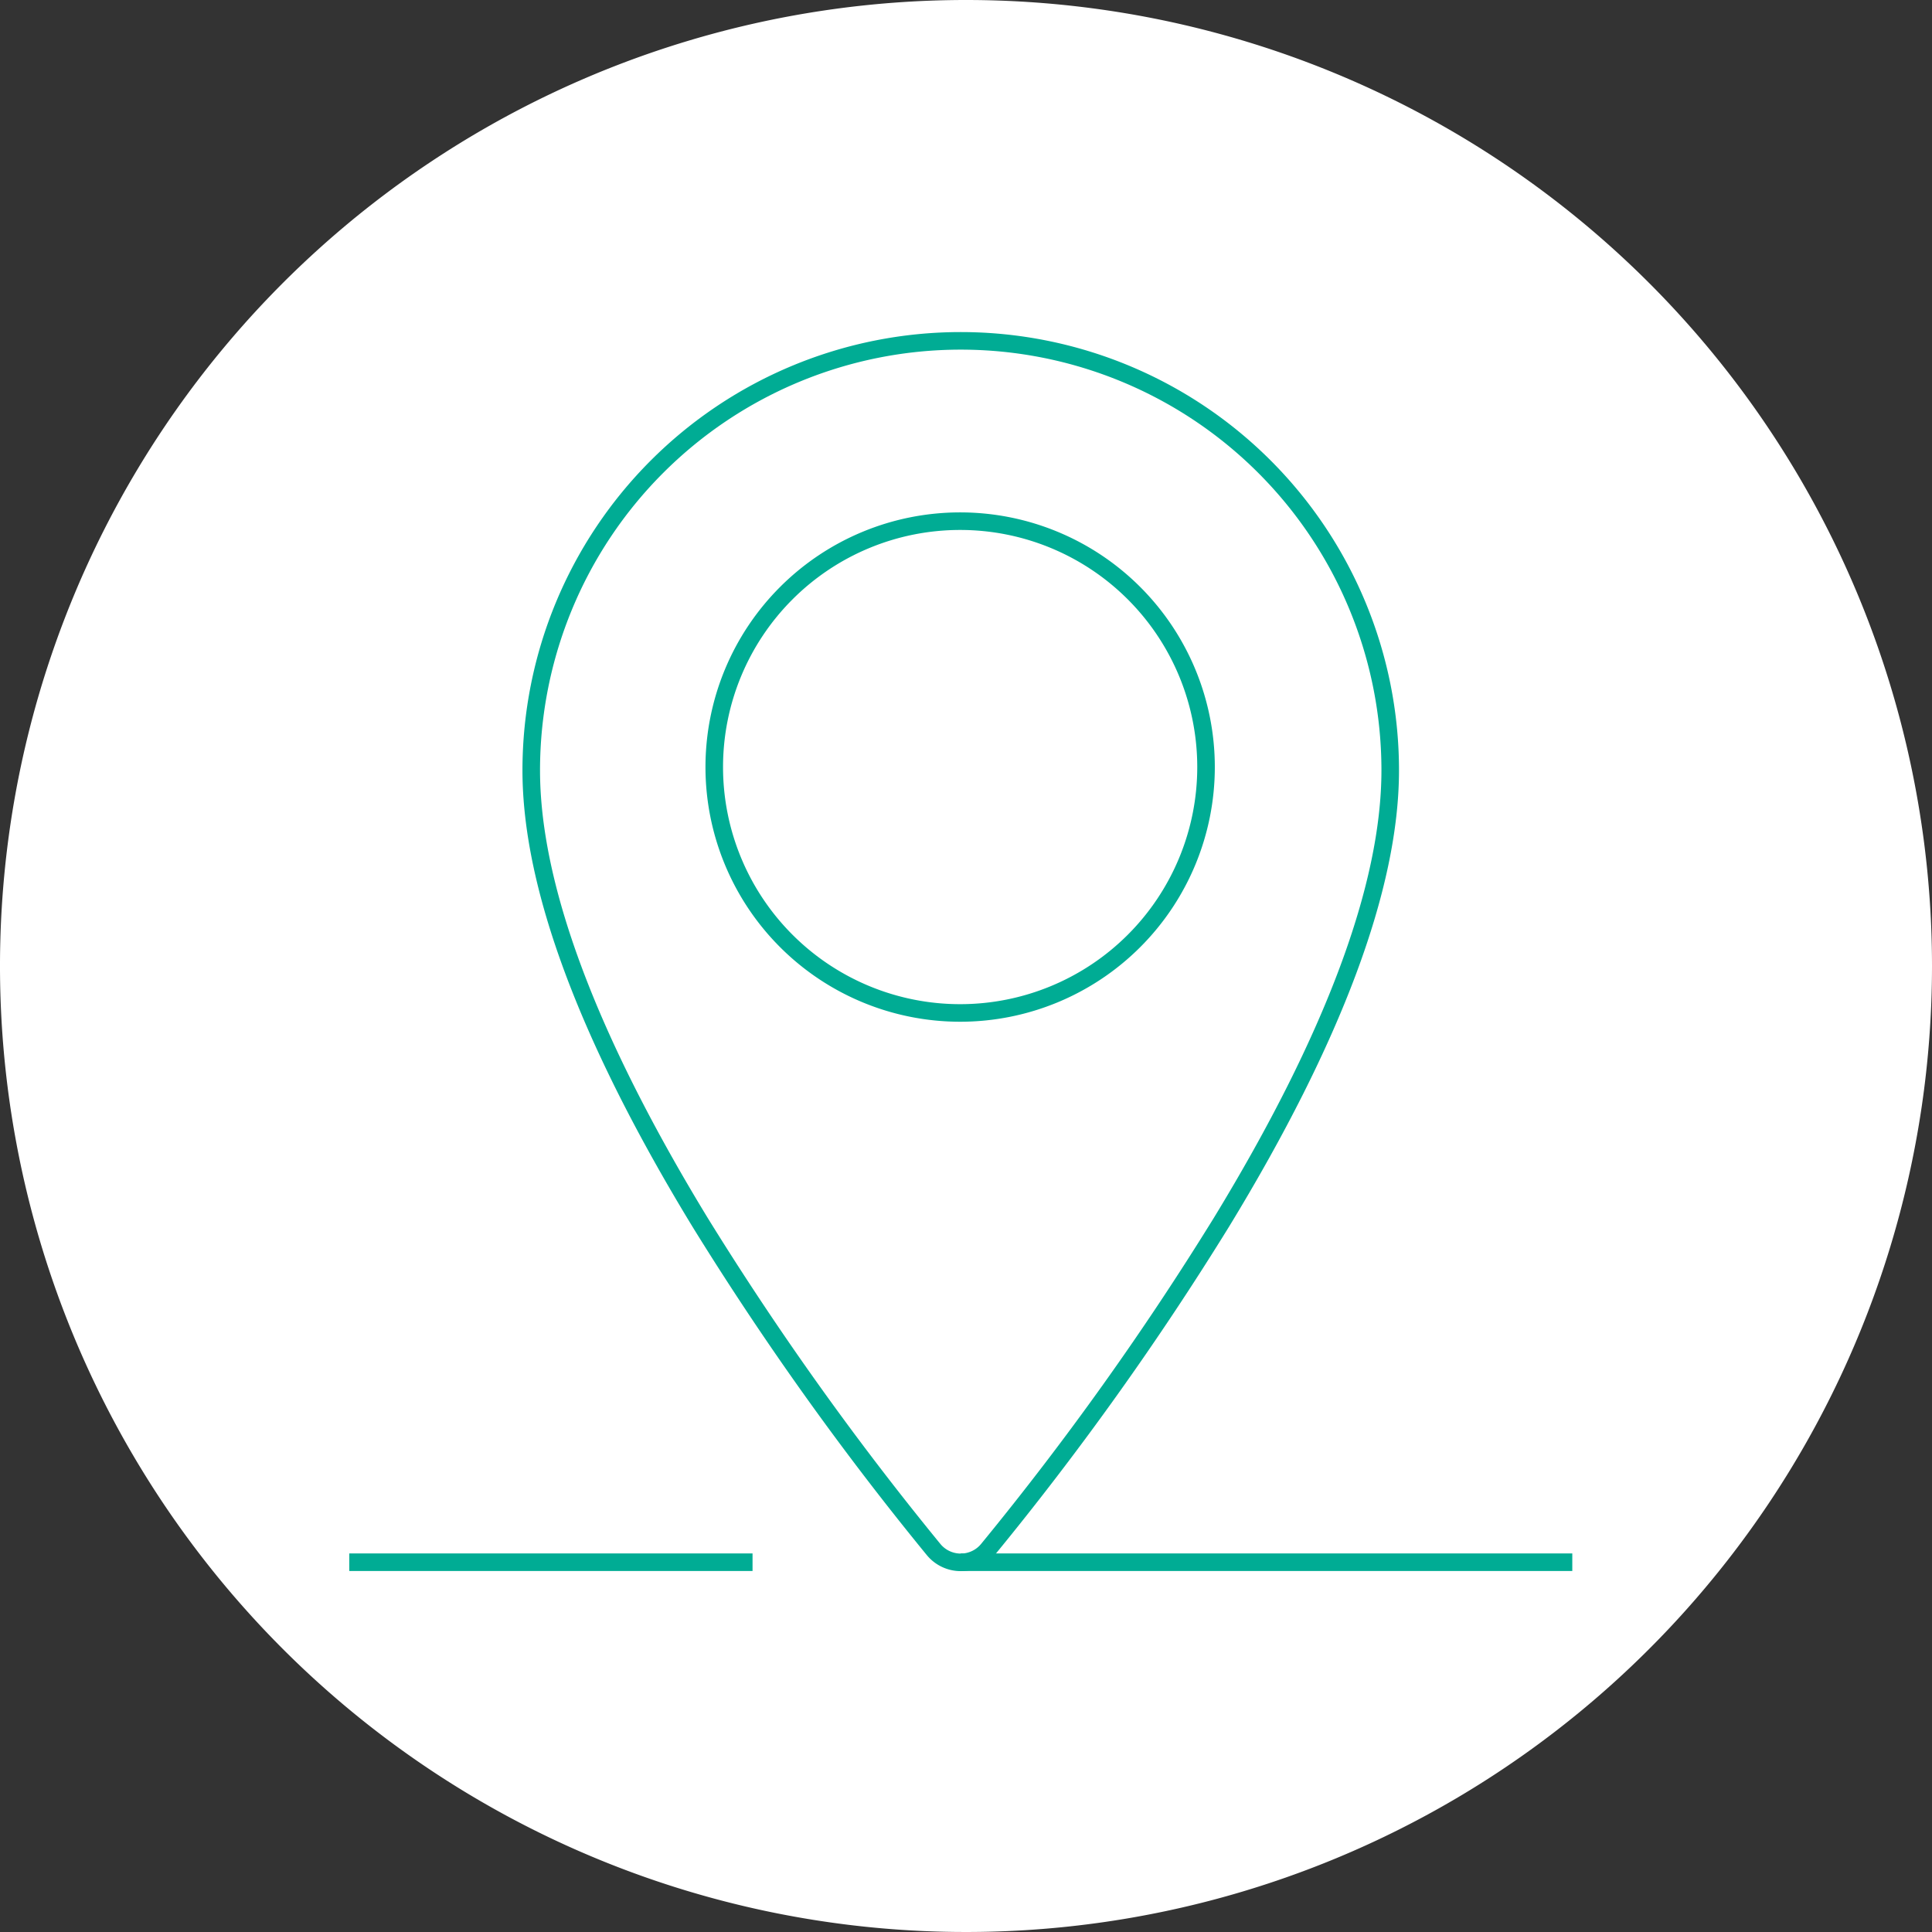 <svg xmlns="http://www.w3.org/2000/svg" viewBox="0 0 165 165"><rect x="0" y="0" width="165" height="165" fill="#333333" stroke="none"/><defs><style>.cls-1{fill:#fff;}.cls-2{fill:none;stroke:#00ac94;stroke-linejoin:round;stroke-width:1.5px;}</style></defs><g id="Capa_2" data-name="Capa 2"><g id="Capa_1-2" data-name="Capa 1"><path class="cls-1" d="M165,82.5A82.5,82.5,0,1,1,82.5,0,82.5,82.5,0,0,1,165,82.5"/><path class="cls-2" d="M59.79,104.39a259.34,259.34,0,0,0,19.93,27.93,3,3,0,0,0,4.66,0,257,257,0,0,0,19.94-27.94c9.57-15.7,14.41-28.69,14.41-38.59a36.68,36.68,0,0,0-73.36,0C45.37,75.7,50.22,88.68,59.79,104.39Z"/><path class="cls-2" d="M103,65.51a21,21,0,1,1-21-21A21,21,0,0,1,103,65.51Z"/><line class="cls-2" x1="29.83" y1="133.42" x2="64.27" y2="133.42"/><line class="cls-2" x1="82.05" y1="133.42" x2="134.28" y2="133.42"/></g></g></svg>